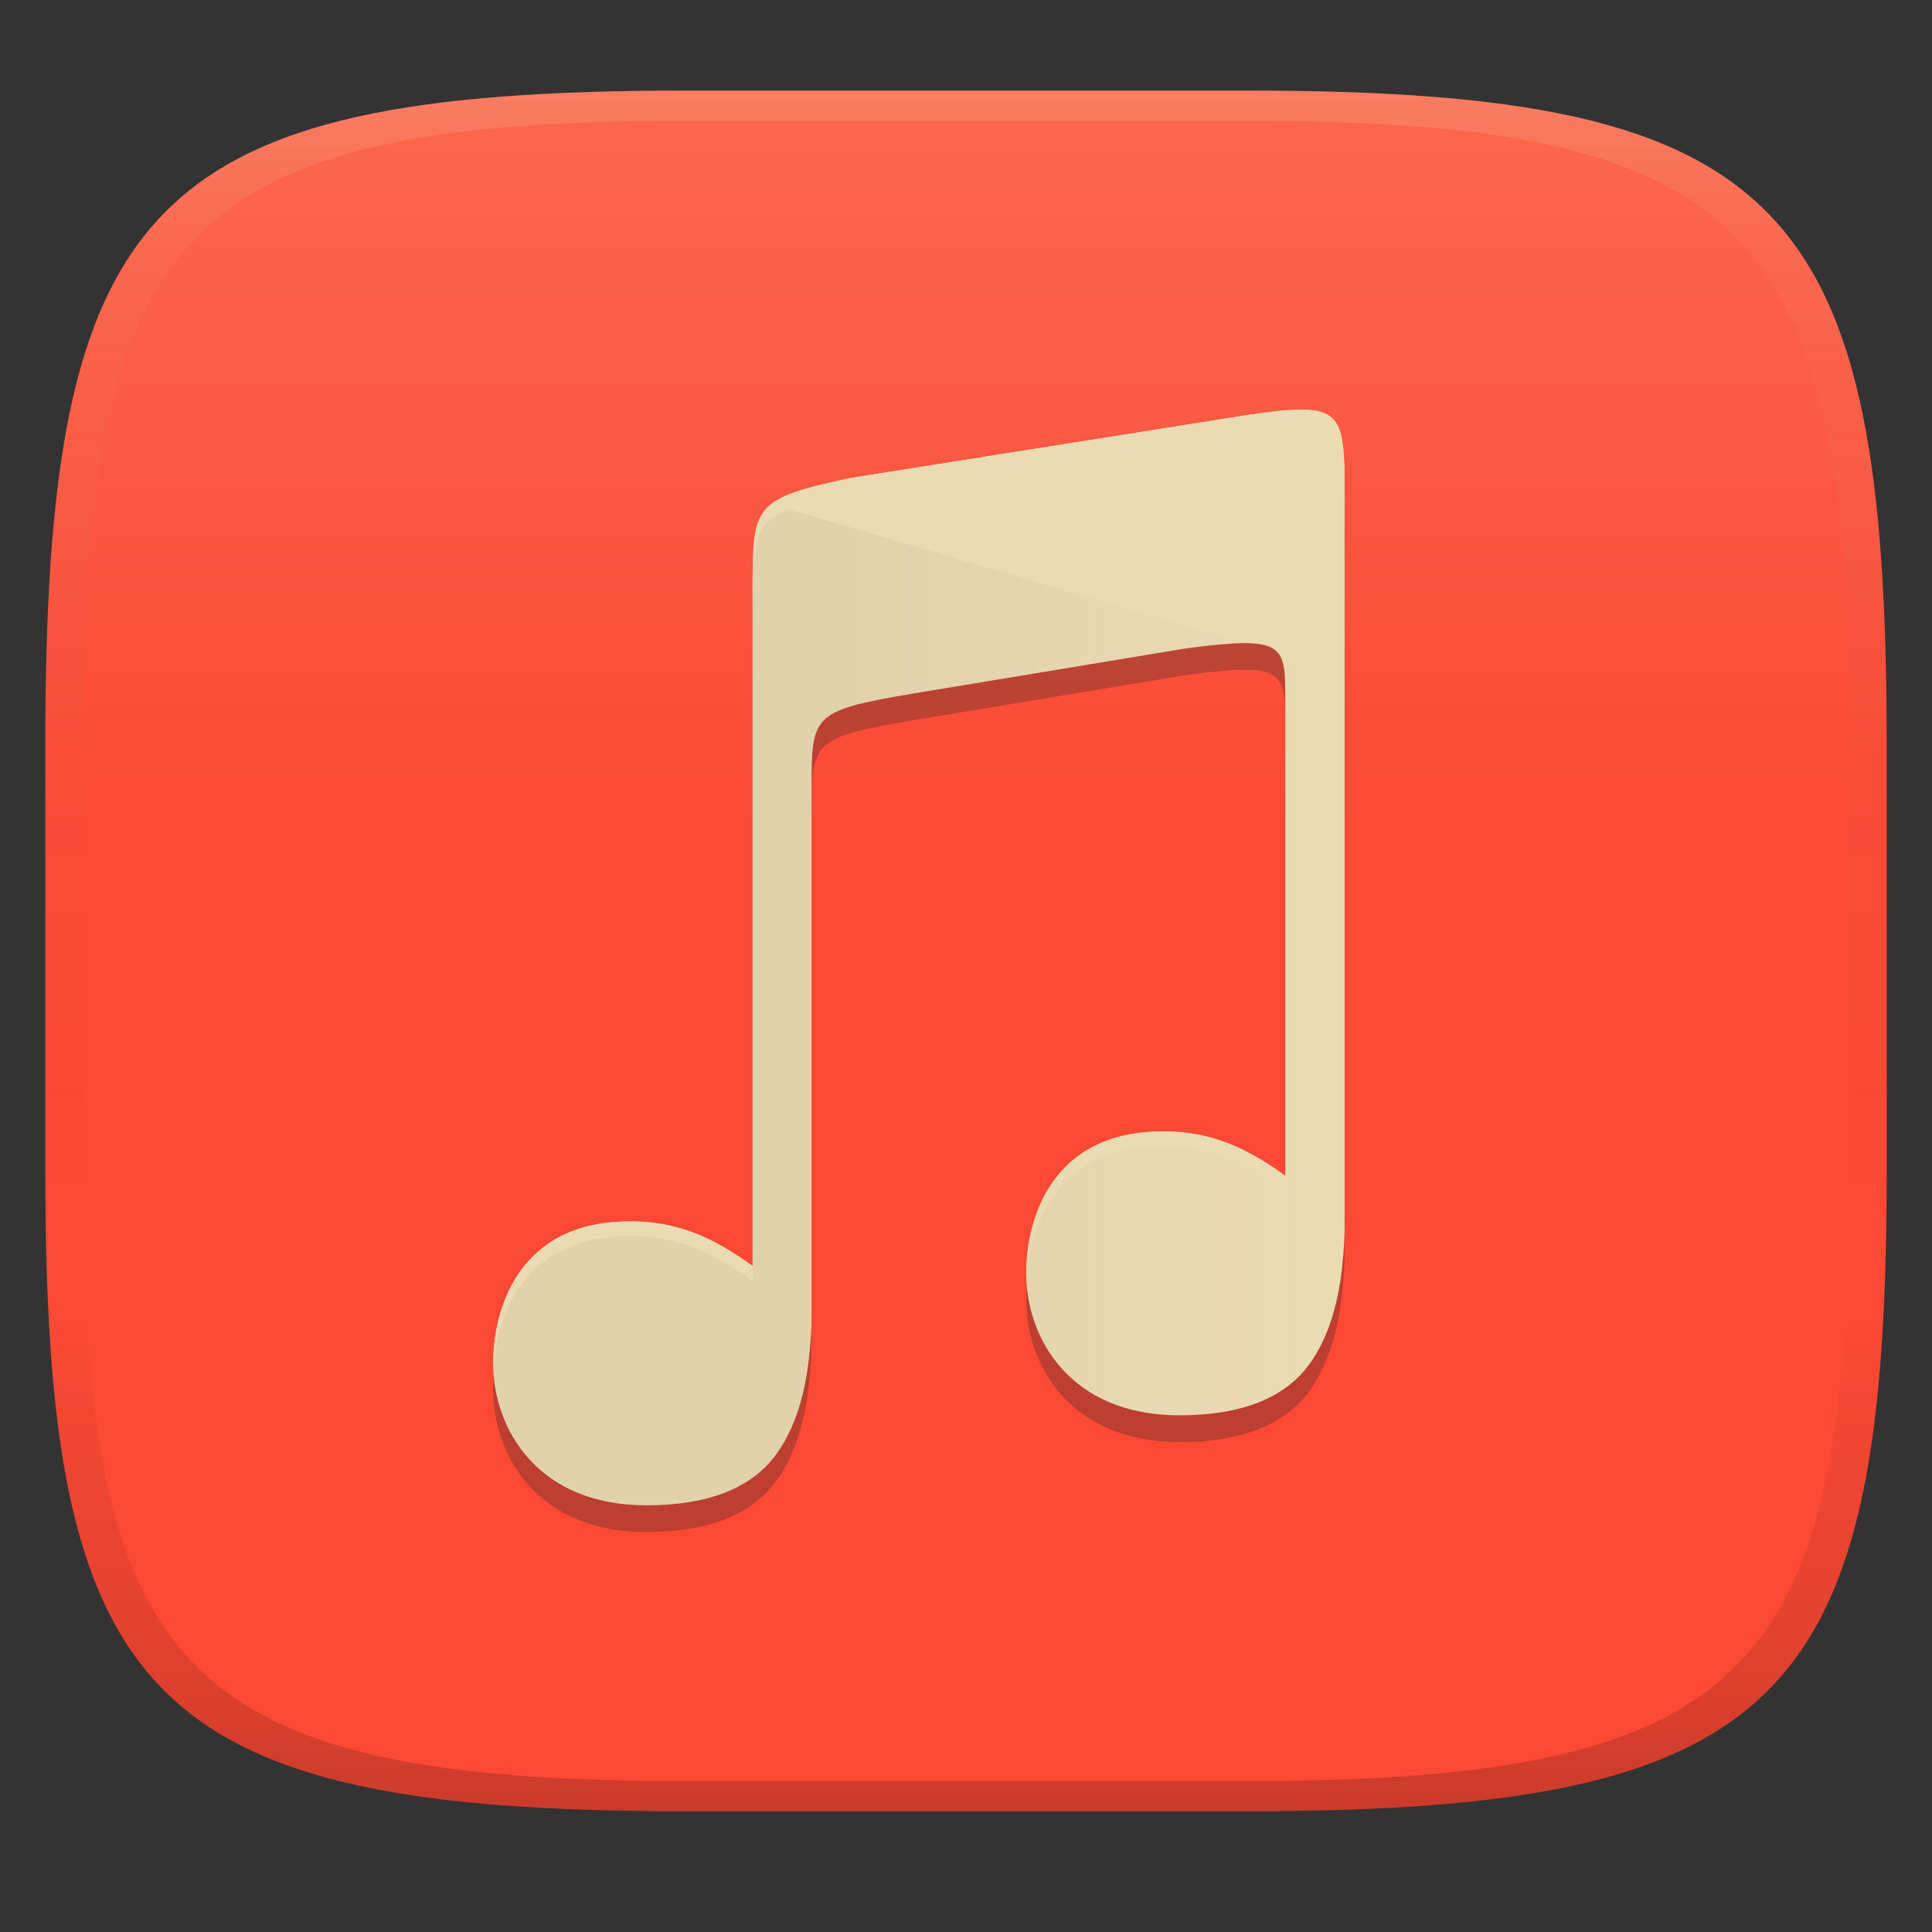 <svg width="256" height="256" version="1.1" xmlns="http://www.w3.org/2000/svg">
  <rect width="100%" height="100%" fill="#333333" stroke="none"/>
  <defs>
    <linearGradient id="linearGradient31" x1=".5" x2=".5" y2="1" gradientTransform="matrix(244,0,0,228,5.986,12)" gradientUnits="userSpaceOnUse">
      <stop stop-color="#ebdbb2" stop-opacity=".2" offset="0"/>
      <stop stop-color="#ebdbb2" stop-opacity=".05" offset=".1"/>
      <stop stop-opacity="0" offset=".704"/>
      <stop stop-opacity=".1" offset=".897"/>
      <stop stop-opacity=".2" offset="1"/>
    </linearGradient>
    <linearGradient id="linearGradient6" x1="140" x2="140" y1="-420.93" y2="240" gradientUnits="userSpaceOnUse">
      <stop stop-color="#fbf1c7" offset="0"/>
      <stop stop-color="#fb4934" offset=".803"/>
    </linearGradient>
    <linearGradient id="_lgradient_30-3" x2="0" y2="1" gradientTransform="matrix(112.81 0 0 145.19 65.35 54.272)" gradientUnits="userSpaceOnUse">
      <stop stop-color="#ebdbb2" offset="0"/>
      <stop stop-color="#ebdbb2" offset="1"/>
    </linearGradient>
    <linearGradient id="_lgradient_31-5" x1=".965" x2=".409" y1=".478" y2=".478" gradientTransform="matrix(112.81 0 0 132.66 65.35 66.793)" gradientUnits="userSpaceOnUse">
      <stop stop-color="#bdae93" stop-opacity="0" offset="0"/>
      <stop stop-color="#bdae93" offset=".987"/>
    </linearGradient>
  </defs>
  <path d="m165 12c72 0 85 15 85 87v56c0 70-13 85-85 85h-74c-72 0-85-15-85-85v-56c0-72 13-87 85-87z" fill="url(#linearGradient6)" style="isolation:isolate"/>
  <path d="m172.58 57.819c-1.842-0.022-4.29 0.267-7.548 0.757l-52.226 8.288c-13.087 2.787-13.043 3.655-13.087 14.712v89.718c-0.545-0.383-1.084-0.766-1.648-1.145v4e-3c-4.159-2.786-8.59-4.769-14.542-4.769-7.456 0-11.903 2.854-14.594 6.615-2.692 3.761-3.584 8.501-3.584 12.165 0 4.418 1.508 9.134 4.781 12.728 3.273 3.593 8.304 6.11 15.539 6.11 8.169 0 13.915-2.281 17.164-6.736 2.557-3.507 3.972-8.194 4.476-13.974v-0.018c0.071-0.701 0.122-1.421 0.167-2.164 0.068-1.143 0.053-3.28 0.053-3.28v-68.696c0-9.813 0-10.399 13.092-12.637l36.566-6.046c13.115-1.717 13.118-0.514 13.118 6.847v63.044c-0.532-0.372-1.056-0.747-1.605-1.115v4e-3c-4.158-2.787-8.587-4.77-14.54-4.77-7.456 0-11.904 2.855-14.596 6.616-2.692 3.76-3.584 8.501-3.584 12.164 0 4.419 1.511 9.134 4.783 12.728 3.273 3.594 8.305 6.112 15.539 6.112 8.169 0 13.915-2.282 17.164-6.738 2.557-3.507 3.97-8.191 4.475-13.972v-0.018c0.07-0.701 0.122-1.419 0.166-2.161 0.068-1.143 0.056-3.282 0.056-3.282v-95.572c0-8.607-0.057-11.458-5.582-11.52z" fill="#282828" opacity=".3" stroke-width=".962" style="isolation:isolate"/>
  <path d="m172.58 54.276c-1.842-0.022-4.29 0.267-7.548 0.757l-52.226 8.288c-13.087 2.787-13.043 3.655-13.087 14.712v89.718c-0.545-0.383-1.084-0.766-1.648-1.145v4e-3c-4.159-2.786-8.59-4.769-14.542-4.769-7.456 0-11.903 2.854-14.594 6.615-2.692 3.761-3.584 8.501-3.584 12.165 0 4.418 1.508 9.134 4.781 12.728 3.273 3.593 8.304 6.11 15.539 6.11 8.169 0 13.915-2.281 17.164-6.736 2.557-3.507 3.972-8.194 4.476-13.974v-0.018c0.071-0.701 0.122-1.421 0.167-2.164 0.068-1.143 0.053-3.28 0.053-3.28v-68.696c0-9.813 0-10.399 13.092-12.637l36.566-6.046c13.115-1.717 13.118-0.514 13.118 6.847v63.044c-0.532-0.372-1.056-0.747-1.605-1.115v4e-3c-4.158-2.787-8.587-4.77-14.54-4.77-7.456 0-11.904 2.855-14.596 6.616-2.692 3.76-3.584 8.501-3.584 12.164 0 4.419 1.511 9.134 4.783 12.728 3.273 3.594 8.305 6.112 15.539 6.112 8.169 0 13.915-2.282 17.164-6.738 2.557-3.507 3.97-8.191 4.475-13.972v-0.018c0.07-0.701 0.122-1.419 0.166-2.161 0.068-1.143 0.056-3.282 0.056-3.282v-95.572c0-8.607-0.057-11.458-5.582-11.52z" fill="url(#_lgradient_30-3)" stroke-width=".962" style="isolation:isolate"/>
  <path d="m102.2 66.793c-2.449 1.923-2.457 4.909-2.483 11.24v89.718c-0.545-0.383-1.084-0.766-1.648-1.145v4e-3c-4.159-2.786-8.59-4.769-14.542-4.769-7.456 0-11.903 2.854-14.594 6.615-2.692 3.761-3.584 8.501-3.584 12.165 0 4.418 1.508 9.134 4.781 12.728 3.273 3.593 8.304 6.11 15.539 6.11 8.169 0 13.915-2.281 17.164-6.736 2.557-3.507 3.972-8.194 4.476-13.974v-0.018c0.071-0.701 0.122-1.421 0.167-2.164 0.068-1.143 0.053-3.28 0.053-3.28v-68.697c0-9.813 0-10.399 13.092-12.637l36.566-6.046c3.338-0.438 5.819-0.683 7.674-0.688zm67.138 19.745c0.951 1.163 0.966 3.149 0.966 6.217v63.044c-0.532-0.372-1.056-0.746-1.605-1.114v4e-3c-4.158-2.787-8.587-4.77-14.54-4.77-7.456 0-11.904 2.855-14.596 6.616-2.692 3.76-3.584 8.5-3.584 12.164 0 4.419 1.51 9.134 4.783 12.728 3.273 3.594 8.305 6.112 15.539 6.112 8.169 0 13.915-2.283 17.164-6.738 2.557-3.507 3.97-8.192 4.475-13.972v-0.018c0.069-0.719 0.125-1.441 0.166-2.162 0.068-1.143 0.056-3.281 0.056-3.281v-72.235z" fill="url(#_lgradient_31-5)" opacity=".2" stroke-width=".962" style="isolation:isolate"/>
  <path d="m172.58 54.276c-1.842-0.022-4.29 0.267-7.548 0.757l-52.226 8.288c-13.087 2.787-13.043 3.655-13.087 14.712v1.961c0.044-11.058 0-11.925 13.087-14.712l52.226-8.289c3.257-0.49 5.706-0.776 7.548-0.756 5.525 0.062 5.582 2.912 5.582 11.519v-1.96c0-8.607-0.057-11.458-5.582-11.52zm-18.42 95.642c-7.456 0-11.904 2.855-14.596 6.616-2.692 3.76-3.584 8.501-3.584 12.165 0 0.274 0.023 0.551 0.035 0.827 0.168-3.474 1.126-7.646 3.55-11.031 2.692-3.76 7.14-6.616 14.596-6.616 5.953 0 10.383 1.983 14.54 4.769v-3e-3c0.549 0.367 1.073 0.741 1.605 1.114v-1.96c-0.532-0.372-1.056-0.747-1.605-1.115v4e-3c-4.158-2.787-8.587-4.77-14.54-4.77zm-70.632 11.922c-7.456 0-11.903 2.855-14.594 6.616-2.692 3.76-3.584 8.5-3.584 12.164 0 0.274 0.022 0.551 0.035 0.827 0.168-3.473 1.126-7.645 3.55-11.031 2.692-3.76 7.138-6.615 14.594-6.615 5.952 0 10.384 1.983 14.542 4.769v-4e-3c0.565 0.379 1.103 0.763 1.648 1.145v-1.961c-0.545-0.382-1.084-0.766-1.648-1.145v3e-3c-4.159-2.786-8.59-4.769-14.542-4.769z" fill="#ebdbb2" stroke-width=".962" style="isolation:isolate"/>
  <path d="m91 12c-72 0-85 15-85 87v56c0 70 13 85 85 85h74c72 0 85-15 85-85v-56c0-72-13-87-85-87zm0 4h74c68 0 80 15 80 83v56c0 66-12 81-80 81h-74c-68 0-80-15-80-81v-56c0-68 12-83 80-83z" fill="url(#linearGradient31)" style="isolation:isolate"/>
</svg>
